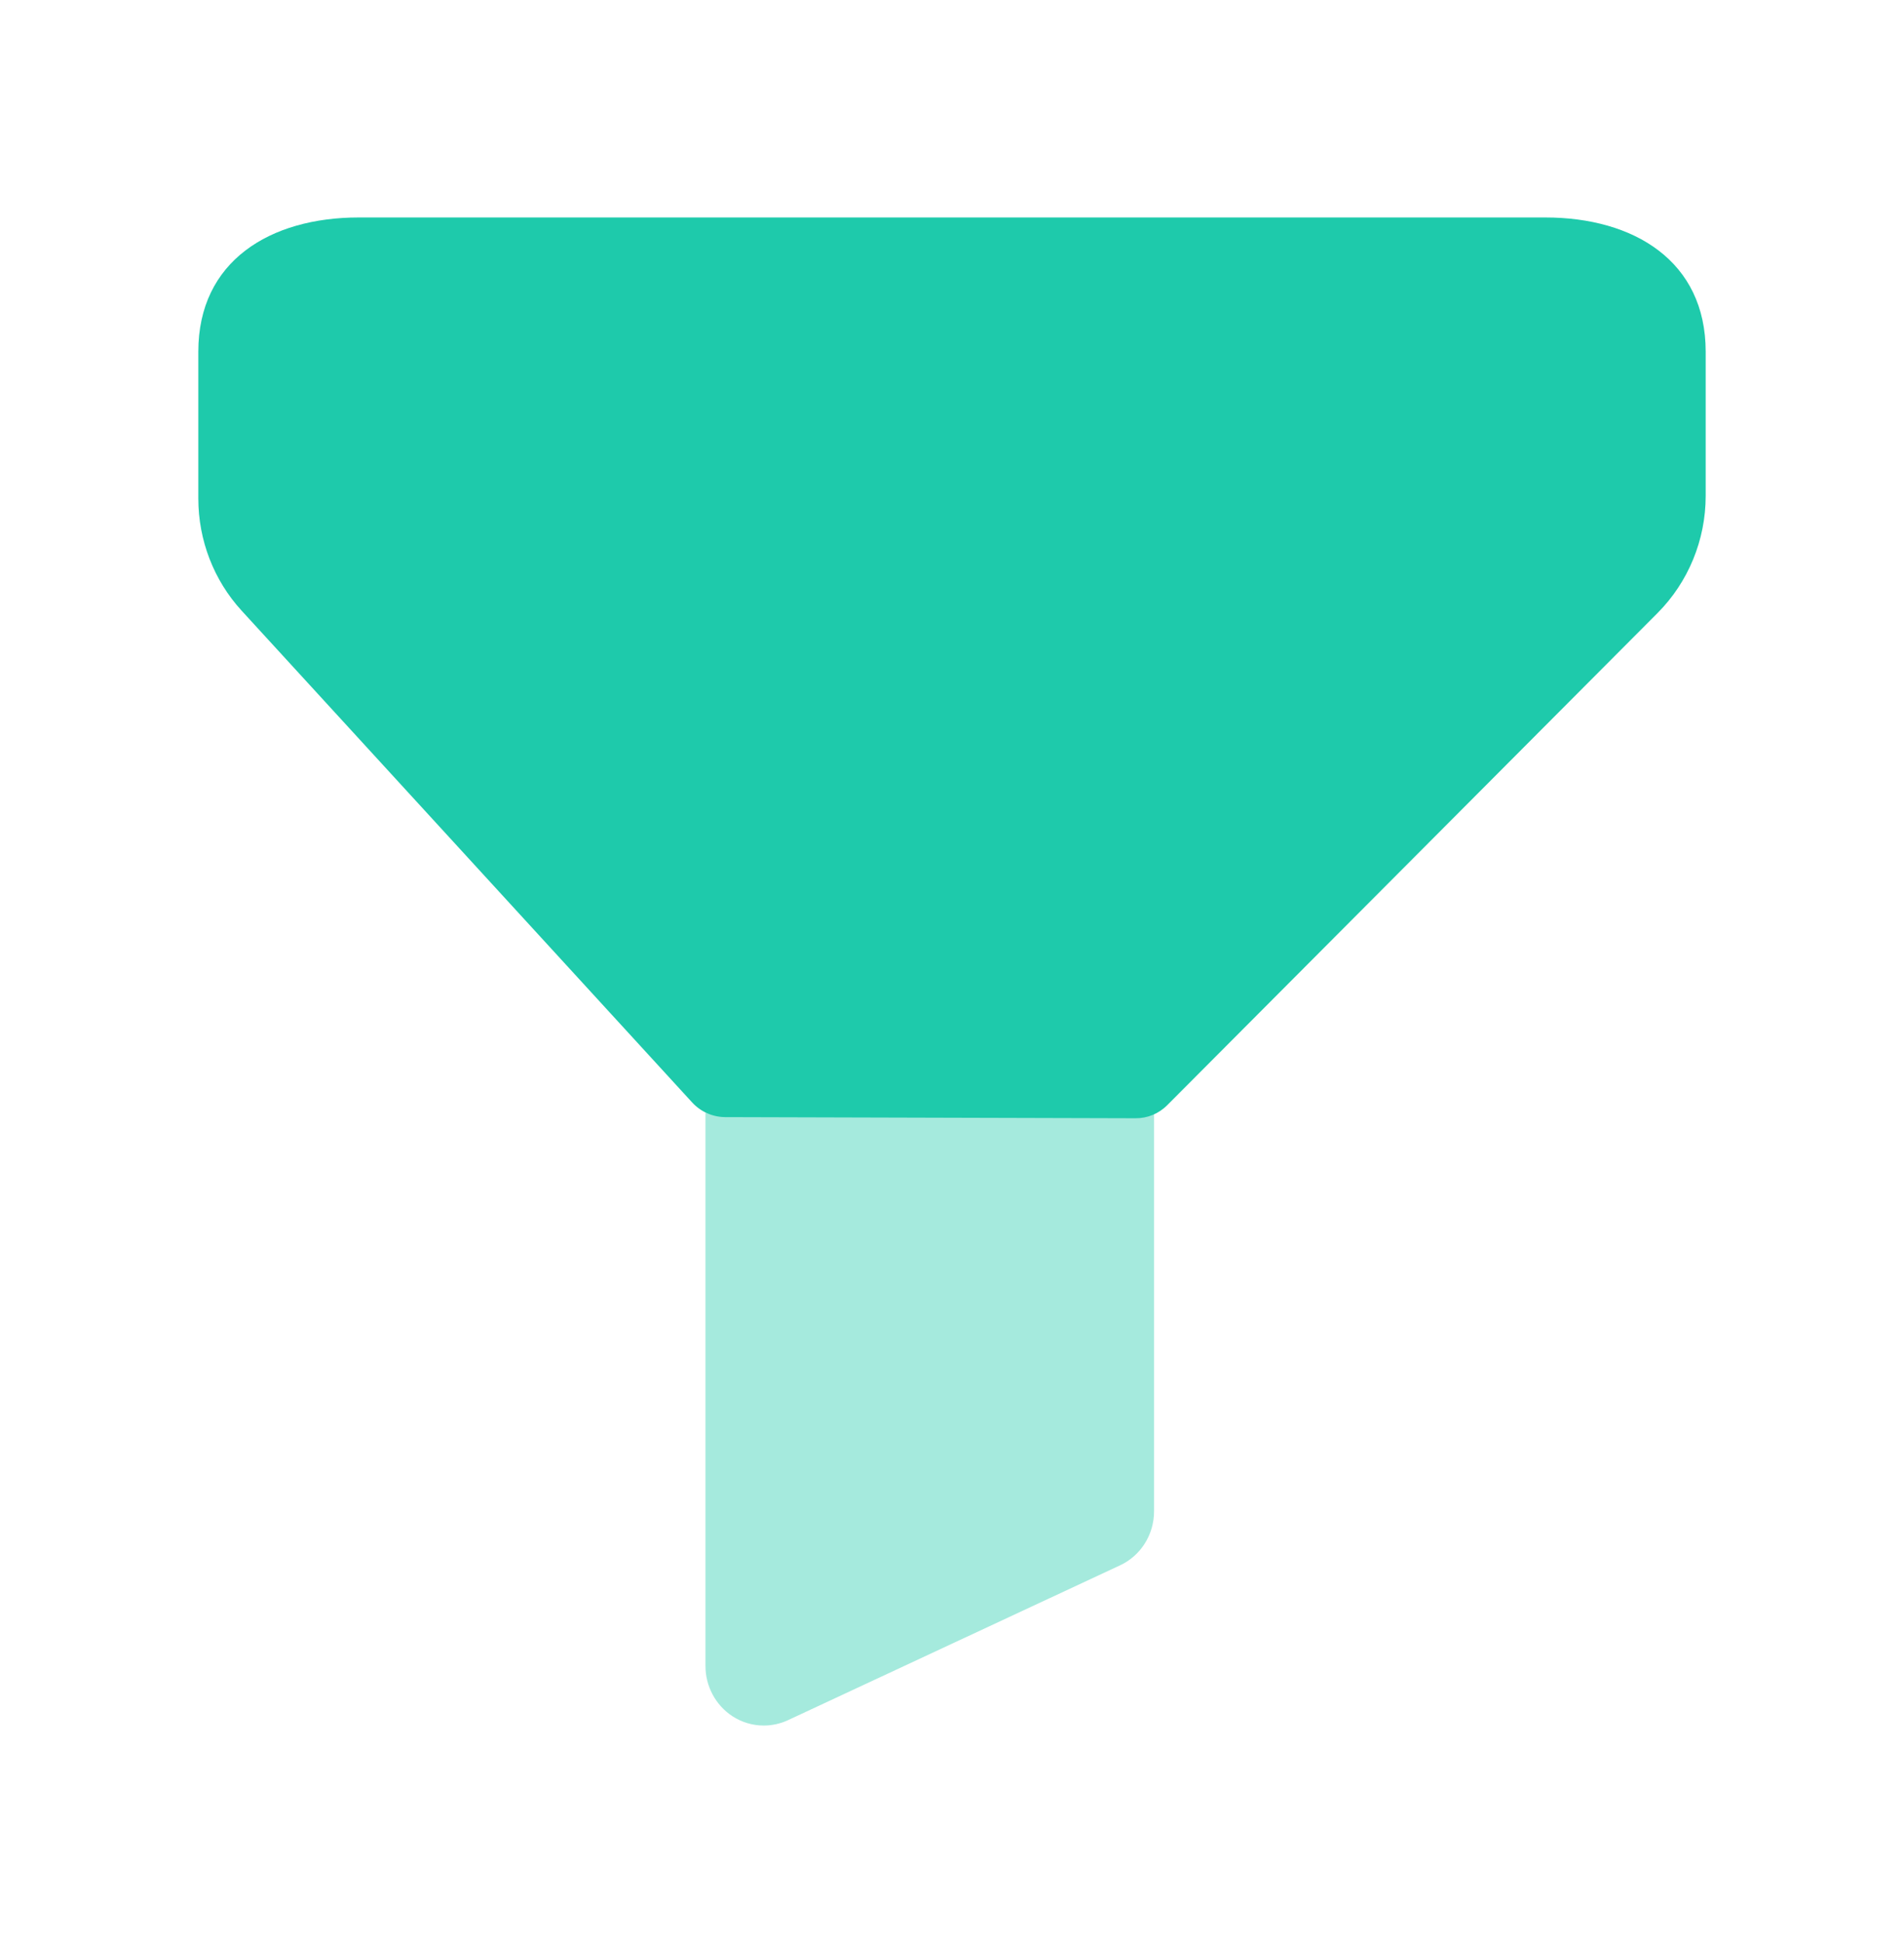 <svg width="50" height="51" viewBox="0 0 50 51" fill="none" xmlns="http://www.w3.org/2000/svg">
<path d="M30.655 29.006L43.531 16.088C44.336 15.278 44.792 14.172 44.792 13.018V9.229C44.792 6.852 42.906 5.708 40.579 5.708H9.421C7.094 5.708 5.208 6.852 5.208 9.229V13.086C5.208 14.179 5.614 15.232 6.347 16.031L18.177 28.938C18.4 29.181 18.711 29.319 19.04 29.322L29.819 29.352C30.131 29.355 30.432 29.232 30.655 29.006Z" fill="#1ECAAB"/>
<path opacity="0.4" d="M18.526 29.207V43.731C18.526 44.26 18.793 44.758 19.229 45.044C19.478 45.208 19.766 45.292 20.053 45.292C20.27 45.292 20.488 45.246 20.689 45.153L29.411 41.088C29.956 40.836 30.306 40.281 30.306 39.668V29.207H18.526Z" fill="#1ECAAB"/>
</svg>
